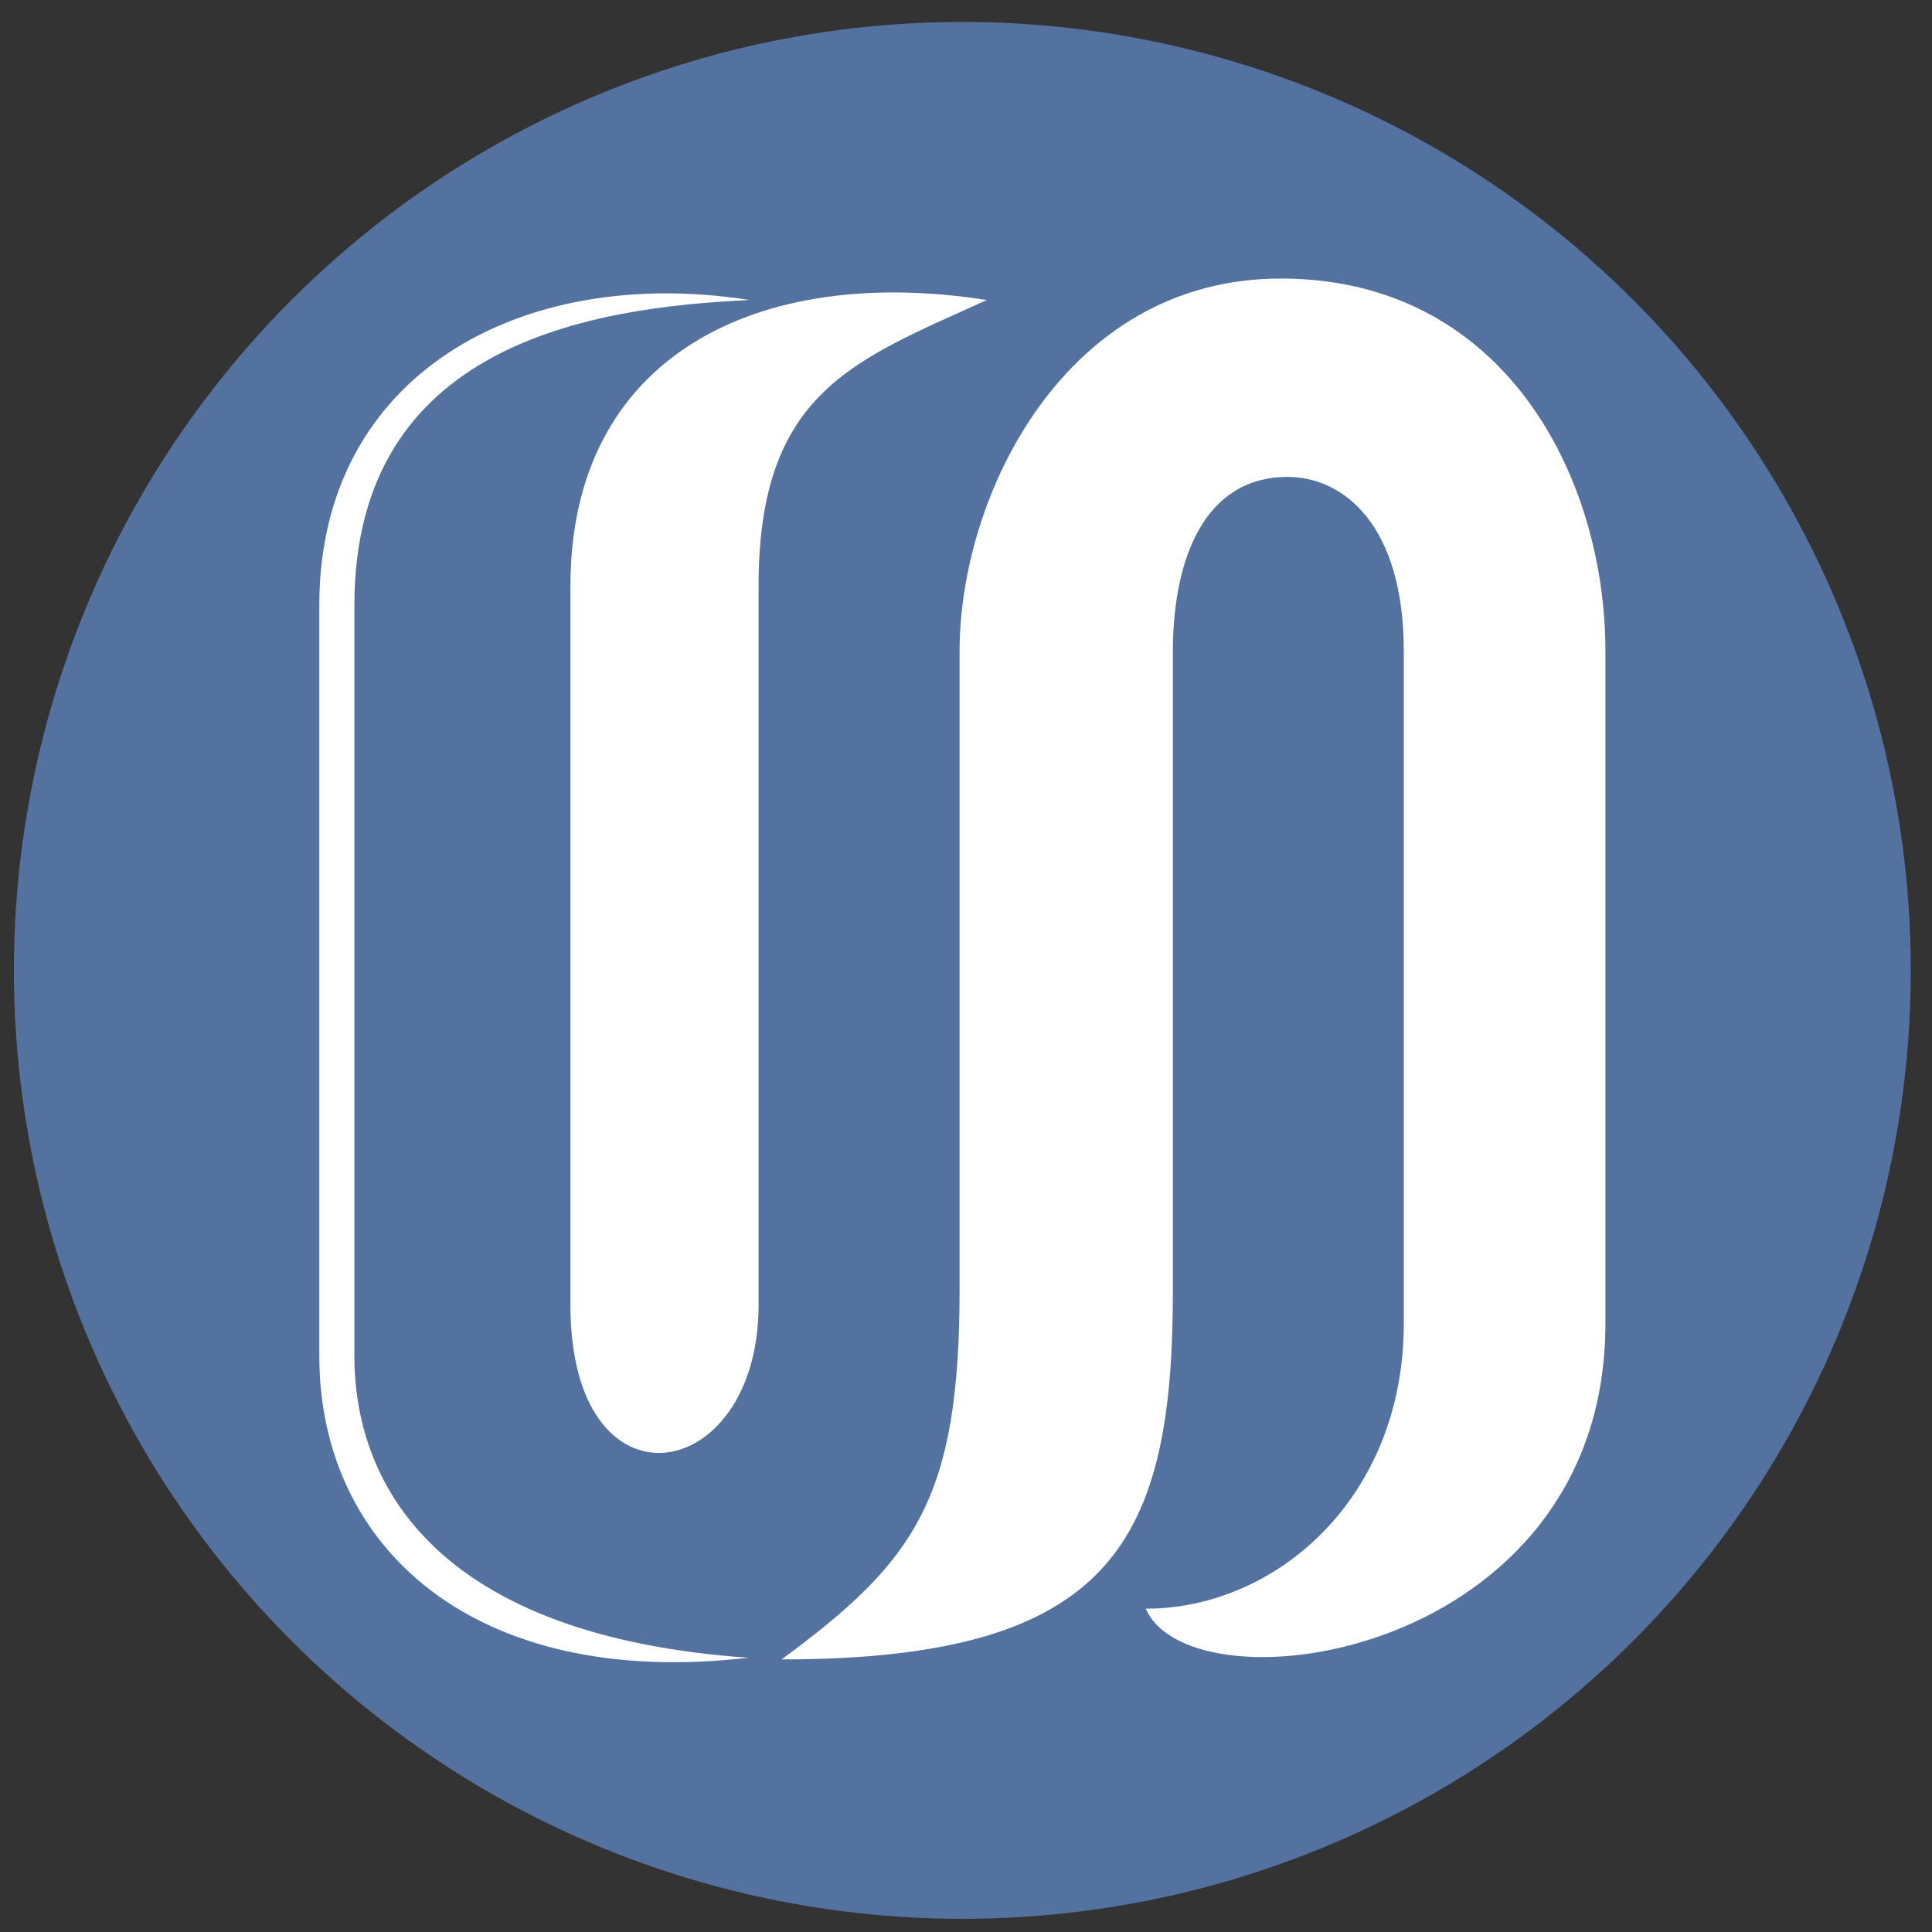 <svg width="55" height="55" viewBox="0 0 55 55" fill="none" xmlns="http://www.w3.org/2000/svg">
<rect x="0" y="0" width="55" height="55" fill="#333333" stroke="none"/>
<circle cx="27.396" cy="27.625" r="27" fill="#5472A0"/>
<path d="M16.239 16.681C16.239 10.113 21.595 7.519 28.09 8.541C24.329 10.259 21.595 11.135 21.595 16.681V37.155C21.595 42.303 16.239 43.207 16.239 37.155V16.681Z" fill="white"/>
<path d="M9.09 17.225C9.09 10.657 14.844 7.519 21.338 8.541C16.877 8.749 10.089 9.764 10.089 17.225V38.602C10.089 42.377 12.552 46.587 21.304 47.192C13.491 48.101 9.09 44.042 9.09 38.602V17.225Z" fill="white"/>
<path d="M39.963 18.54C39.963 14.916 38.223 13.577 36.656 13.577C34.301 13.577 33.39 15.891 33.39 18.54V36.717C33.39 43.842 31.727 47.24 22.25 47.24C26.052 44.441 27.317 42.671 27.317 36.717V18.54C27.317 14.083 30.332 7.929 36.46 7.929C42.826 7.929 45.703 13.577 45.703 18.54V37.677C45.703 47.207 33.919 48.811 32.619 45.796C36.326 45.796 39.963 42.642 39.963 37.677V18.54Z" fill="white"/>
</svg>

